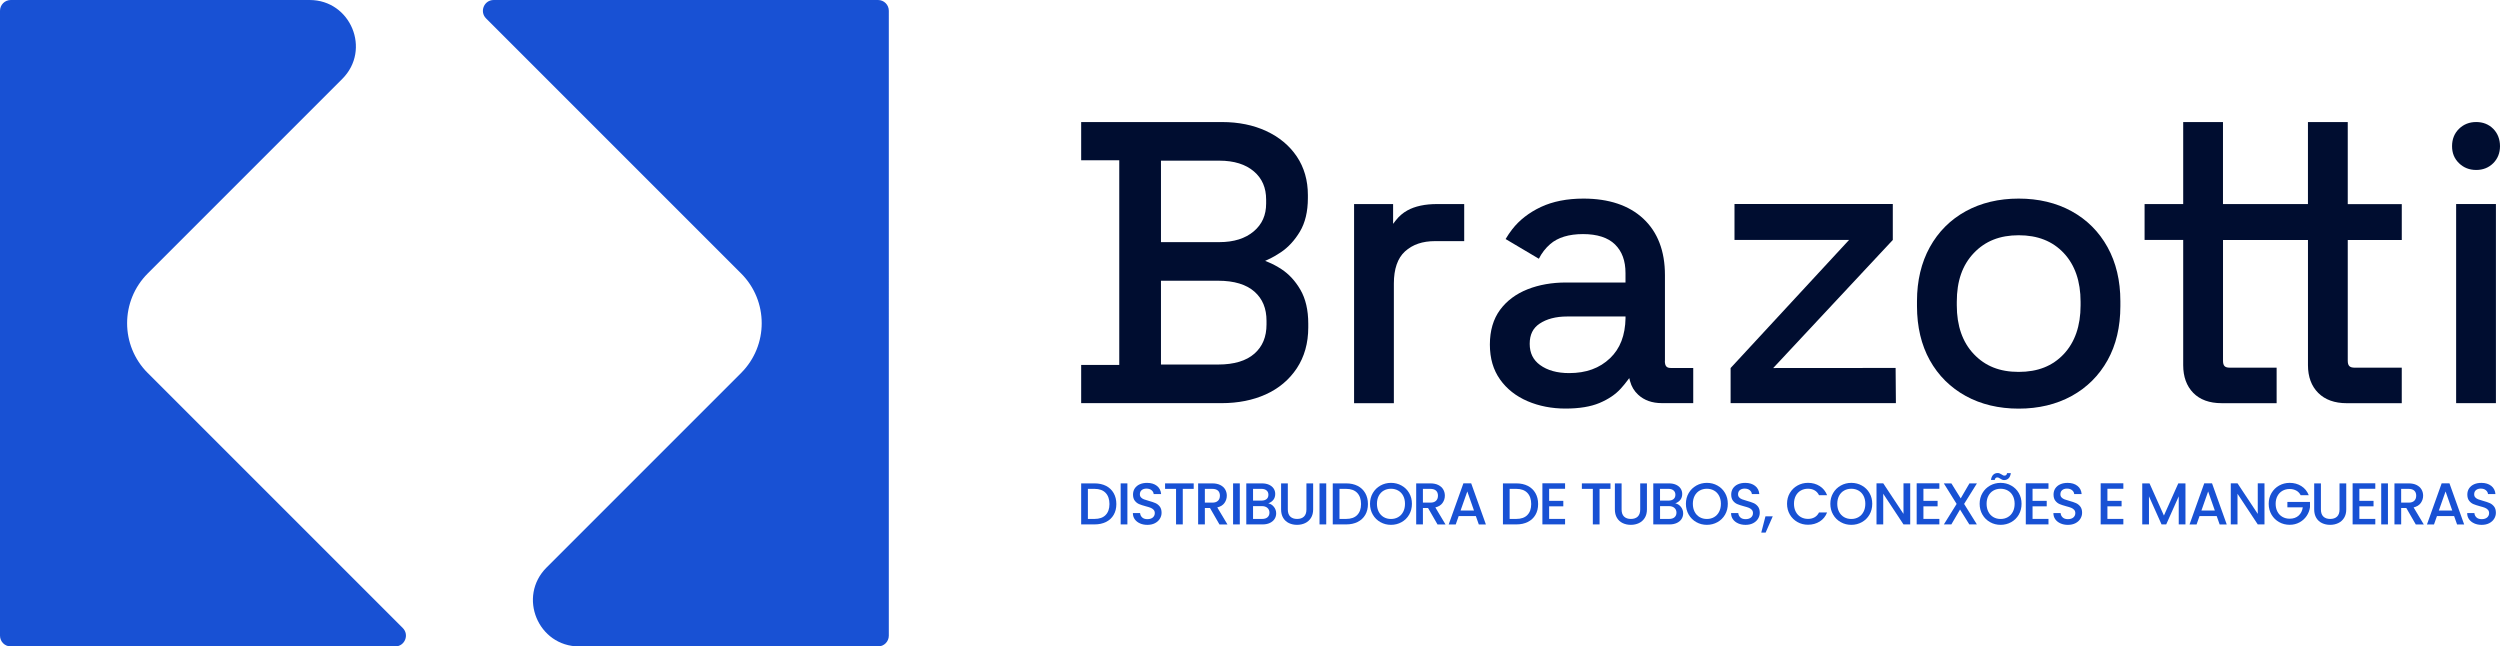 <?xml version="1.0" encoding="UTF-8"?>
<svg id="Camada_1" data-name="Camada 1" xmlns="http://www.w3.org/2000/svg" viewBox="0 0 1048.13 271.02">
  <defs>
    <style>
      .cls-1 {
        fill: #000d30;
      }

      .cls-1, .cls-2 {
        stroke-width: 0px;
      }

      .cls-2 {
        fill: #1851d4;
      }
    </style>
  </defs>
  <path class="cls-2" d="M368.13,0h-161.14c-4.03,0-6.05,4.87-3.2,7.72l106.91,106.91c11.53,11.53,11.53,30.22,0,41.75l-81.56,81.56c-12.21,12.21-3.56,33.08,13.7,33.08h125.28c2.5,0,4.52-2.02,4.52-4.52V4.52c0-2.5-2.02-4.52-4.52-4.52Z"/>
  <path class="cls-2" d="M61.94,156.39c-11.53-11.53-11.53-30.22,0-41.75l81.56-81.56c12.21-12.21,3.56-33.08-13.7-33.08H4.52C2.02,0,0,2.02,0,4.52v261.98c0,2.5,2.02,4.52,4.52,4.52h161.14c4.03,0,6.05-4.87,3.2-7.72l-106.91-106.91Z"/>
  <g>
    <path class="cls-1" d="M590.03,88.23c-1.88,1.04-3.5,2.44-4.83,4.15l-1.14,1.47v-8.3h-16.36v83.48h16.68v-50.13c0-6.14,1.57-10.68,4.67-13.5,3.2-2.9,7.33-4.31,12.65-4.31h12.17v-15.54h-11.35c-5.08,0-9.29.9-12.49,2.68Z"/>
    <polygon class="cls-1" points="743.42 154.3 793.56 100.6 793.56 85.54 727.19 85.54 727.19 100.6 775.22 100.6 725.56 154.3 725.56 169.02 794.86 169.02 794.74 154.26 743.42 154.3"/>
    <path class="cls-1" d="M984.29,51.17h-16.68v34.38h-35.62v-34.38h-16.68v34.38h-16.19v15.05h16.19v52.51c0,4.84,1.42,8.74,4.21,11.6,2.8,2.87,6.8,4.32,11.87,4.32h23.09v-14.89h-19.66c-2.08,0-2.82-.78-2.82-2.98v-50.55h35.62v52.51c0,4.85,1.45,8.76,4.3,11.61,2.85,2.86,6.87,4.31,11.94,4.31h23.08v-14.89h-19.66c-2.2,0-2.98-.78-2.98-2.98v-50.55h22.65v-15.05h-22.65v-34.38Z"/>
    <path class="cls-1" d="M1038.15,71.26c2.85,0,5.25-.96,7.14-2.84,1.89-1.89,2.84-4.29,2.84-7.14s-.96-5.39-2.84-7.28c-1.89-1.89-4.29-2.84-7.14-2.84s-5.26.95-7.19,2.83c-1.94,1.89-2.93,4.34-2.93,7.29s.98,5.27,2.93,7.15c1.93,1.88,4.35,2.83,7.19,2.83Z"/>
    <rect class="cls-1" x="1029.74" y="85.54" width="16.68" height="83.48"/>
    <path class="cls-1" d="M537.19,112.81c-1.83-1.19-3.66-2.16-5.44-2.89l-1.34-.55,1.32-.61c1.76-.81,3.55-1.83,5.33-3.03,3.04-2.05,5.7-4.93,7.9-8.58,2.23-3.71,3.37-8.45,3.37-14.1v-1.3c0-6.11-1.56-11.54-4.64-16.13-3.06-4.56-7.38-8.16-12.84-10.69-5.39-2.5-11.61-3.76-18.48-3.76h-59.09v16.03h15.97v85.79h-15.97v16.03h58.93c6.87,0,13.08-1.24,18.46-3.67,5.46-2.47,9.85-6.16,13.02-10.95,3.18-4.8,4.8-10.56,4.8-17.1v-1.63c0-5.63-1.1-10.39-3.27-14.15-2.15-3.72-4.86-6.65-8.03-8.71ZM486.74,67.36h24.49c6.13,0,11,1.52,14.48,4.51,3.45,2.96,5.12,6.83,5.12,11.83v1.63c0,4.89-1.7,8.7-5.19,11.66-3.54,3-8.38,4.52-14.41,4.52h-24.49v-34.15ZM530.99,136c0,5.23-1.65,9.24-5.06,12.26-3.43,3.03-8.54,4.57-15.19,4.57h-24v-35.13h24c6.65,0,11.76,1.54,15.19,4.57,3.41,3.02,5.06,7.03,5.06,12.26v1.47Z"/>
    <path class="cls-1" d="M868.52,88.55c-6.4-3.51-13.86-5.29-22.18-5.29s-15.78,1.78-22.18,5.29c-6.43,3.53-11.51,8.6-15.09,15.09-3.56,6.45-5.37,14.05-5.37,22.59v2.12c0,8.65,1.81,16.28,5.37,22.68,3.58,6.43,8.66,11.47,15.09,15,6.39,3.51,13.85,5.29,22.18,5.29s15.78-1.78,22.18-5.29c6.43-3.53,11.5-8.57,15.08-15,3.57-6.39,5.37-14.02,5.37-22.68v-2.12c0-8.54-1.81-16.14-5.37-22.59-3.58-6.48-8.66-11.56-15.09-15.09ZM872.29,128.02c0,8.58-2.38,15.46-7.06,20.44-4.72,5.02-10.9,7.46-18.89,7.46s-14.05-2.44-18.82-7.47c-4.73-4.98-7.13-11.85-7.13-20.44v-1.47c0-8.7,2.33-15.39,7.13-20.44,4.77-5.03,10.93-7.47,18.82-7.47s14.18,2.44,18.89,7.46c4.69,4.99,7.06,11.86,7.06,20.44v1.47Z"/>
    <path class="cls-1" d="M698.03,151.31v-36.01c0-10.06-3.05-18.01-9.08-23.63-5.99-5.58-14.43-8.41-25.09-8.41-6.87,0-12.87,1.19-17.84,3.52-4.98,2.35-9.02,5.49-12.02,9.35-1,1.29-1.93,2.66-2.77,4.09l13.94,8.26c1.22-2.42,2.79-4.44,4.77-6.16,3.21-2.77,7.83-4.18,13.74-4.18s10.48,1.46,13.41,4.34c2.96,2.92,4.4,6.84,4.4,12v3.96h-24.98c-5.86,0-11.25.95-16.01,2.82-4.88,1.92-8.77,4.82-11.59,8.63-2.84,3.85-4.28,8.75-4.28,14.57s1.43,10.62,4.26,14.62c2.8,3.97,6.69,7.04,11.56,9.12,4.78,2.05,10.13,3.09,15.9,3.09s10.56-.79,14.26-2.35c3.72-1.57,6.71-3.59,8.9-6.02,1.01-1.12,1.95-2.25,2.77-3.36l.79-1.05.33,1.28c.58,2.23,1.73,4.15,3.41,5.7,2.52,2.34,5.86,3.52,9.93,3.52h13.15v-14.73h-9.24c-1.68,0-2.66-.49-2.66-2.98ZM681.51,133.34c-.14,7.3-2.26,12.81-6.49,16.84-4.4,4.2-10.02,6.24-17.18,6.24-4.99,0-9.08-1.14-12.16-3.38-2.93-2.14-4.35-5.04-4.35-8.89s1.35-6.57,4.12-8.44c2.98-2,6.87-3.02,11.56-3.02h24.49v.65Z"/>
  </g>
  <g>
    <path class="cls-2" d="M463.71,203.71c1.38.7,2.44,1.71,3.19,3.02.75,1.31,1.13,2.84,1.13,4.59s-.38,3.27-1.13,4.55c-.75,1.29-1.82,2.27-3.19,2.96-1.38.68-2.98,1.03-4.81,1.03h-5.62v-17.2h5.62c1.83,0,3.44.35,4.81,1.05ZM463.53,215.92c1.07-1.09,1.61-2.62,1.61-4.6s-.54-3.56-1.61-4.68c-1.07-1.12-2.62-1.68-4.63-1.68h-2.8v12.6h2.8c2.01,0,3.56-.54,4.63-1.63Z"/>
    <path class="cls-2" d="M472.66,202.66v17.2h-2.82v-17.2h2.82Z"/>
    <path class="cls-2" d="M477.93,219.43c-.92-.4-1.65-.98-2.18-1.72-.53-.74-.79-1.61-.79-2.6h3.02c.07.74.36,1.35.88,1.83.52.48,1.25.72,2.19.72s1.73-.24,2.28-.71c.54-.47.82-1.08.82-1.82,0-.58-.17-1.05-.51-1.41s-.76-.64-1.26-.84-1.2-.41-2.09-.64c-1.12-.3-2.03-.6-2.74-.9-.7-.3-1.3-.78-1.79-1.42s-.74-1.5-.74-2.57c0-.99.25-1.86.74-2.6.5-.74,1.19-1.31,2.08-1.71.89-.4,1.92-.59,3.09-.59,1.67,0,3.03.42,4.1,1.25,1.06.83,1.65,1.98,1.77,3.43h-3.12c-.05-.63-.35-1.16-.89-1.61-.54-.45-1.26-.67-2.15-.67-.81,0-1.47.21-1.98.62-.51.41-.77,1.01-.77,1.78,0,.53.16.96.48,1.3.32.34.73.61,1.23.8.5.2,1.17.41,2.03.64,1.14.31,2.07.63,2.78.94s1.33.8,1.83,1.45c.5.65.75,1.52.75,2.61,0,.87-.23,1.7-.71,2.48-.47.78-1.16,1.4-2.05,1.87-.9.47-1.96.71-3.18.71-1.16,0-2.2-.2-3.12-.61Z"/>
    <path class="cls-2" d="M500.46,202.66v2.3h-4.58v14.9h-2.82v-14.9h-4.6v-2.3h12.01Z"/>
    <path class="cls-2" d="M511.25,219.86l-3.96-6.88h-2.15v6.88h-2.82v-17.2h5.94c1.32,0,2.44.23,3.35.69s1.6,1.08,2.05,1.86c.45.78.68,1.64.68,2.6,0,1.12-.33,2.14-.98,3.06-.65.92-1.66,1.54-3.01,1.87l4.26,7.13h-3.37ZM505.14,210.73h3.12c1.06,0,1.85-.26,2.39-.79.54-.53.8-1.24.8-2.13s-.26-1.59-.79-2.09c-.53-.5-1.33-.76-2.4-.76h-3.12v5.77Z"/>
    <path class="cls-2" d="M519.79,202.66v17.2h-2.82v-17.2h2.82Z"/>
    <path class="cls-2" d="M534.08,212.48c.64.81.96,1.73.96,2.75,0,.87-.23,1.66-.68,2.36-.46.7-1.11,1.25-1.97,1.66s-1.86.61-3,.61h-6.88v-17.2h6.56c1.17,0,2.18.2,3.02.59.84.4,1.48.93,1.91,1.6.43.67.64,1.42.64,2.24,0,.99-.27,1.82-.79,2.48-.53.66-1.24,1.15-2.13,1.46.92.17,1.71.65,2.35,1.46ZM525.34,209.88h3.49c.92,0,1.65-.21,2.17-.63s.78-1.03.78-1.82-.26-1.38-.78-1.82c-.52-.44-1.24-.66-2.17-.66h-3.49v4.93ZM531.4,216.86c.54-.46.82-1.11.82-1.93s-.29-1.51-.87-2c-.58-.5-1.35-.74-2.3-.74h-3.71v5.37h3.81c.96,0,1.71-.23,2.25-.69Z"/>
    <path class="cls-2" d="M539.92,202.66v10.97c0,1.3.34,2.29,1.03,2.95s1.64.99,2.86.99,2.2-.33,2.88-.99c.68-.66,1.03-1.64,1.03-2.95v-10.97h2.82v10.92c0,1.4-.31,2.59-.92,3.56-.61.97-1.43,1.7-2.45,2.18-1.02.48-2.15.72-3.39.72s-2.36-.24-3.38-.72c-1.01-.48-1.82-1.2-2.41-2.18-.59-.97-.89-2.16-.89-3.56v-10.92h2.82Z"/>
    <path class="cls-2" d="M556.03,202.66v17.2h-2.82v-17.2h2.82Z"/>
    <path class="cls-2" d="M569.19,203.71c1.38.7,2.44,1.71,3.19,3.02s1.13,2.84,1.13,4.59-.38,3.27-1.13,4.55c-.75,1.29-1.82,2.27-3.19,2.96s-2.98,1.03-4.81,1.03h-5.62v-17.2h5.62c1.83,0,3.44.35,4.81,1.05ZM569.01,215.92c1.07-1.09,1.61-2.62,1.61-4.6s-.54-3.56-1.61-4.68c-1.07-1.12-2.62-1.68-4.63-1.68h-2.8v12.6h2.8c2.01,0,3.56-.54,4.63-1.63Z"/>
    <path class="cls-2" d="M578.75,218.91c-1.35-.75-2.41-1.8-3.19-3.14-.78-1.34-1.18-2.86-1.18-4.54s.39-3.19,1.18-4.53,1.85-2.38,3.19-3.13c1.34-.75,2.82-1.13,4.42-1.13s3.1.37,4.44,1.13c1.35.75,2.41,1.79,3.18,3.13.78,1.34,1.16,2.85,1.16,4.53s-.39,3.2-1.16,4.54c-.78,1.35-1.84,2.39-3.18,3.14-1.34.75-2.83,1.13-4.44,1.13s-3.07-.37-4.42-1.13ZM586.21,216.8c.89-.52,1.59-1.26,2.09-2.23.5-.96.75-2.08.75-3.35s-.25-2.38-.75-3.34-1.2-1.69-2.09-2.2-1.91-.77-3.04-.77-2.15.26-3.04.77c-.89.51-1.59,1.25-2.09,2.2-.5.96-.75,2.07-.75,3.34s.25,2.39.75,3.35c.5.97,1.2,1.71,2.09,2.23.89.52,1.91.78,3.04.78s2.15-.26,3.04-.78Z"/>
    <path class="cls-2" d="M602.67,219.86l-3.96-6.88h-2.15v6.88h-2.82v-17.2h5.94c1.32,0,2.44.23,3.35.69s1.6,1.08,2.05,1.86c.45.78.68,1.64.68,2.6,0,1.12-.33,2.14-.98,3.06-.65.92-1.66,1.54-3.01,1.87l4.26,7.13h-3.37ZM596.56,210.73h3.12c1.06,0,1.85-.26,2.39-.79s.8-1.24.8-2.13-.26-1.59-.79-2.09c-.53-.5-1.33-.76-2.4-.76h-3.12v5.77Z"/>
    <path class="cls-2" d="M618.76,216.35h-7.2l-1.24,3.52h-2.95l6.16-17.23h3.27l6.16,17.23h-2.97l-1.24-3.52ZM617.97,214.04l-2.8-8-2.82,8h5.62Z"/>
    <path class="cls-2" d="M640.54,203.71c1.38.7,2.44,1.71,3.19,3.02s1.13,2.84,1.13,4.59-.38,3.27-1.13,4.55c-.75,1.29-1.82,2.27-3.19,2.96s-2.98,1.03-4.81,1.03h-5.62v-17.2h5.62c1.83,0,3.44.35,4.81,1.05ZM640.35,215.92c1.07-1.09,1.61-2.62,1.61-4.6s-.54-3.56-1.61-4.68c-1.07-1.12-2.62-1.68-4.63-1.68h-2.8v12.6h2.8c2.01,0,3.56-.54,4.63-1.63Z"/>
    <path class="cls-2" d="M649.48,204.93v5.05h5.94v2.3h-5.94v5.27h6.68v2.3h-9.51v-17.23h9.51v2.3h-6.68Z"/>
    <path class="cls-2" d="M675.2,202.66v2.3h-4.58v14.9h-2.82v-14.9h-4.6v-2.3h12.01Z"/>
    <path class="cls-2" d="M679.86,202.66v10.97c0,1.3.34,2.29,1.03,2.95s1.64.99,2.86.99,2.2-.33,2.88-.99c.68-.66,1.03-1.64,1.03-2.95v-10.97h2.82v10.92c0,1.4-.31,2.59-.92,3.56-.61.97-1.43,1.7-2.45,2.18-1.02.48-2.15.72-3.39.72s-2.36-.24-3.38-.72c-1.01-.48-1.82-1.2-2.41-2.18-.59-.97-.89-2.16-.89-3.56v-10.92h2.82Z"/>
    <path class="cls-2" d="M704.71,212.48c.64.81.96,1.73.96,2.75,0,.87-.23,1.66-.68,2.36-.45.7-1.11,1.25-1.97,1.66-.86.4-1.86.61-3,.61h-6.88v-17.2h6.56c1.17,0,2.18.2,3.02.59.84.4,1.48.93,1.91,1.6.43.67.64,1.42.64,2.24,0,.99-.26,1.82-.79,2.48s-1.24,1.15-2.13,1.46c.92.17,1.71.65,2.35,1.46ZM695.97,209.88h3.49c.92,0,1.65-.21,2.17-.63.52-.42.78-1.03.78-1.82s-.26-1.38-.78-1.82c-.52-.44-1.24-.66-2.17-.66h-3.49v4.93ZM702.04,216.86c.54-.46.82-1.11.82-1.93s-.29-1.51-.87-2c-.58-.5-1.35-.74-2.3-.74h-3.71v5.37h3.81c.96,0,1.71-.23,2.25-.69Z"/>
    <path class="cls-2" d="M711.19,218.91c-1.35-.75-2.41-1.8-3.19-3.14-.78-1.34-1.18-2.86-1.18-4.54s.39-3.19,1.18-4.53,1.85-2.38,3.19-3.13c1.34-.75,2.82-1.13,4.42-1.13s3.1.37,4.44,1.13c1.35.75,2.41,1.79,3.18,3.13.78,1.34,1.16,2.85,1.16,4.53s-.39,3.2-1.16,4.54c-.78,1.35-1.84,2.39-3.18,3.14-1.34.75-2.83,1.13-4.44,1.13s-3.07-.37-4.42-1.13ZM718.65,216.8c.89-.52,1.59-1.26,2.09-2.23.5-.96.75-2.08.75-3.35s-.25-2.38-.75-3.34-1.2-1.69-2.09-2.2-1.91-.77-3.04-.77-2.15.26-3.04.77c-.89.51-1.59,1.25-2.09,2.2-.5.96-.75,2.07-.75,3.34s.25,2.39.75,3.35c.5.97,1.2,1.71,2.09,2.23.89.52,1.91.78,3.04.78s2.15-.26,3.04-.78Z"/>
    <path class="cls-2" d="M728.72,219.43c-.92-.4-1.65-.98-2.18-1.72-.53-.74-.79-1.61-.79-2.6h3.02c.07.74.36,1.35.88,1.83.52.48,1.25.72,2.19.72s1.73-.24,2.28-.71c.54-.47.82-1.08.82-1.82,0-.58-.17-1.05-.51-1.41-.34-.36-.76-.64-1.26-.84s-1.2-.41-2.09-.64c-1.12-.3-2.03-.6-2.74-.9-.7-.3-1.3-.78-1.79-1.42s-.74-1.5-.74-2.57c0-.99.25-1.86.74-2.6.5-.74,1.19-1.31,2.08-1.71.89-.4,1.92-.59,3.09-.59,1.67,0,3.03.42,4.1,1.25s1.65,1.98,1.77,3.43h-3.12c-.05-.63-.35-1.16-.89-1.61-.54-.45-1.26-.67-2.15-.67-.81,0-1.47.21-1.98.62-.51.41-.77,1.01-.77,1.78,0,.53.16.96.48,1.3.32.34.73.61,1.23.8.5.2,1.17.41,2.03.64,1.14.31,2.07.63,2.78.94s1.33.8,1.83,1.45c.5.65.75,1.52.75,2.61,0,.87-.24,1.7-.71,2.48-.47.78-1.16,1.4-2.05,1.87-.9.47-1.96.71-3.18.71-1.16,0-2.2-.2-3.12-.61Z"/>
    <path class="cls-2" d="M743.23,216.47l-2.99,6.83h-1.83l1.76-6.83h3.07Z"/>
    <path class="cls-2" d="M750.4,206.69c.78-1.34,1.85-2.38,3.19-3.13,1.34-.75,2.82-1.13,4.42-1.13,1.83,0,3.46.45,4.89,1.35,1.43.9,2.46,2.17,3.11,3.82h-3.39c-.45-.91-1.06-1.58-1.86-2.03-.79-.45-1.71-.67-2.75-.67-1.14,0-2.15.26-3.04.77-.89.51-1.59,1.25-2.09,2.2-.5.96-.75,2.07-.75,3.34s.25,2.39.75,3.34c.5.96,1.2,1.7,2.09,2.22.89.52,1.91.78,3.04.78,1.04,0,1.96-.22,2.75-.67.79-.45,1.41-1.12,1.86-2.03h3.39c-.64,1.65-1.68,2.92-3.11,3.81-1.43.89-3.06,1.34-4.89,1.34-1.62,0-3.09-.37-4.43-1.13s-2.4-1.79-3.18-3.13-1.18-2.85-1.18-4.53.39-3.19,1.18-4.53Z"/>
    <path class="cls-2" d="M771.74,218.91c-1.35-.75-2.41-1.8-3.19-3.14-.78-1.34-1.18-2.86-1.18-4.54s.39-3.19,1.18-4.53,1.85-2.38,3.19-3.13c1.34-.75,2.82-1.13,4.42-1.13s3.1.37,4.44,1.13c1.35.75,2.41,1.79,3.18,3.13.78,1.34,1.16,2.85,1.16,4.53s-.39,3.2-1.16,4.54c-.78,1.35-1.84,2.39-3.18,3.14-1.34.75-2.83,1.13-4.44,1.13s-3.07-.37-4.42-1.13ZM779.2,216.8c.89-.52,1.59-1.26,2.09-2.23.5-.96.75-2.08.75-3.35s-.25-2.38-.75-3.34-1.2-1.69-2.09-2.2-1.91-.77-3.04-.77-2.15.26-3.04.77c-.89.51-1.59,1.25-2.09,2.2-.5.96-.75,2.07-.75,3.34s.25,2.39.75,3.35c.5.97,1.2,1.71,2.09,2.23.89.52,1.91.78,3.04.78s2.15-.26,3.04-.78Z"/>
    <path class="cls-2" d="M800.86,219.86h-2.82l-8.49-12.85v12.85h-2.82v-17.23h2.82l8.49,12.82v-12.82h2.82v17.23Z"/>
    <path class="cls-2" d="M806.4,204.93v5.05h5.94v2.3h-5.94v5.27h6.68v2.3h-9.51v-17.23h9.51v2.3h-6.68Z"/>
    <path class="cls-2" d="M823.46,211.27l5.35,8.59h-3.17l-3.89-6.24-3.64,6.24h-3.14l5.35-8.59-5.37-8.61h3.17l3.91,6.29,3.66-6.29h3.14l-5.37,8.61Z"/>
    <path class="cls-2" d="M834.34,218.91c-1.35-.75-2.41-1.8-3.19-3.14-.78-1.34-1.18-2.86-1.18-4.54s.39-3.19,1.18-4.53,1.85-2.38,3.19-3.13c1.34-.75,2.82-1.13,4.42-1.13s3.1.37,4.44,1.13c1.35.75,2.41,1.79,3.18,3.13.78,1.34,1.16,2.85,1.16,4.53s-.39,3.2-1.16,4.54c-.78,1.35-1.84,2.39-3.18,3.14-1.34.75-2.83,1.13-4.44,1.13s-3.07-.37-4.42-1.13ZM841.8,216.8c.89-.52,1.59-1.26,2.09-2.23.5-.96.75-2.08.75-3.35s-.25-2.38-.75-3.34-1.2-1.69-2.09-2.2-1.91-.77-3.04-.77-2.15.26-3.04.77c-.89.51-1.59,1.25-2.09,2.2-.5.96-.75,2.07-.75,3.34s.25,2.39.75,3.35c.5.97,1.2,1.71,2.09,2.23.89.52,1.91.78,3.04.78s2.15-.26,3.04-.78ZM835.66,199.05c.5-.49,1.11-.73,1.86-.73.31,0,.59.05.82.15.23.1.51.25.84.45.25.17.46.29.63.37.17.08.37.12.58.12.28,0,.52-.09.71-.26.19-.17.31-.43.36-.78h1.58c-.13.96-.45,1.68-.94,2.17-.5.49-1.11.73-1.86.73-.31,0-.59-.05-.84-.16-.25-.11-.52-.26-.82-.46-.3-.18-.52-.31-.68-.38s-.33-.11-.53-.11c-.28,0-.52.09-.71.27-.19.18-.31.45-.36.79h-1.58c.13-.96.45-1.68.94-2.17Z"/>
    <path class="cls-2" d="M852.15,204.93v5.05h5.94v2.3h-5.94v5.27h6.68v2.3h-9.51v-17.23h9.51v2.3h-6.68Z"/>
    <path class="cls-2" d="M863.86,219.43c-.92-.4-1.65-.98-2.18-1.72-.53-.74-.79-1.61-.79-2.6h3.02c.07.74.36,1.35.88,1.83.52.48,1.25.72,2.19.72s1.73-.24,2.28-.71c.54-.47.82-1.08.82-1.82,0-.58-.17-1.05-.51-1.41-.34-.36-.76-.64-1.26-.84s-1.2-.41-2.09-.64c-1.12-.3-2.03-.6-2.74-.9-.7-.3-1.3-.78-1.79-1.42s-.74-1.5-.74-2.57c0-.99.25-1.86.74-2.6.5-.74,1.19-1.31,2.08-1.71.89-.4,1.92-.59,3.09-.59,1.67,0,3.03.42,4.1,1.25s1.65,1.98,1.77,3.43h-3.12c-.05-.63-.35-1.16-.89-1.61-.54-.45-1.26-.67-2.15-.67-.81,0-1.47.21-1.98.62-.51.41-.77,1.01-.77,1.78,0,.53.16.96.48,1.3.32.34.73.61,1.23.8.5.2,1.17.41,2.03.64,1.14.31,2.07.63,2.78.94s1.33.8,1.83,1.45c.5.65.75,1.52.75,2.61,0,.87-.24,1.7-.71,2.48-.47.78-1.16,1.4-2.05,1.87-.9.47-1.96.71-3.18.71-1.16,0-2.2-.2-3.12-.61Z"/>
    <path class="cls-2" d="M883.54,204.93v5.05h5.94v2.3h-5.94v5.27h6.68v2.3h-9.51v-17.23h9.51v2.3h-6.68Z"/>
    <path class="cls-2" d="M916.26,202.66v17.2h-2.82v-11.78l-5.25,11.78h-1.96l-5.27-11.78v11.78h-2.82v-17.2h3.05l6.04,13.49,6.02-13.49h3.02Z"/>
    <path class="cls-2" d="M929.36,216.35h-7.2l-1.24,3.52h-2.95l6.16-17.23h3.27l6.16,17.23h-2.97l-1.24-3.52ZM928.57,214.04l-2.8-8-2.82,8h5.62Z"/>
    <path class="cls-2" d="M949.39,219.86h-2.82l-8.49-12.85v12.85h-2.82v-17.23h2.82l8.49,12.82v-12.82h2.82v17.23Z"/>
    <path class="cls-2" d="M964.56,207.61c-.45-.86-1.06-1.51-1.86-1.94s-1.71-.66-2.75-.66c-1.14,0-2.15.26-3.04.77-.89.51-1.59,1.24-2.09,2.18-.5.94-.75,2.03-.75,3.27s.25,2.33.75,3.28c.5.95,1.2,1.68,2.09,2.19.89.51,1.91.77,3.04.77,1.54,0,2.78-.43,3.74-1.29.96-.86,1.54-2.02,1.76-3.49h-6.46v-2.25h9.48v2.2c-.18,1.34-.66,2.57-1.42,3.69s-1.77,2.02-3,2.69c-1.23.67-2.59,1-4.1,1-1.62,0-3.09-.37-4.43-1.13s-2.4-1.79-3.18-3.13-1.18-2.85-1.18-4.53.39-3.19,1.18-4.53,1.85-2.38,3.19-3.13c1.34-.75,2.82-1.13,4.42-1.13,1.83,0,3.46.45,4.89,1.35,1.43.9,2.46,2.17,3.11,3.82h-3.39Z"/>
    <path class="cls-2" d="M973.05,202.66v10.97c0,1.3.34,2.29,1.03,2.95s1.64.99,2.86.99,2.2-.33,2.88-.99c.68-.66,1.03-1.64,1.03-2.95v-10.97h2.82v10.92c0,1.4-.31,2.59-.92,3.56-.61.97-1.43,1.7-2.45,2.18-1.02.48-2.15.72-3.39.72s-2.36-.24-3.38-.72c-1.01-.48-1.82-1.2-2.41-2.18-.59-.97-.89-2.16-.89-3.56v-10.92h2.82Z"/>
    <path class="cls-2" d="M989.17,204.93v5.05h5.94v2.3h-5.94v5.27h6.68v2.3h-9.51v-17.23h9.51v2.3h-6.68Z"/>
    <path class="cls-2" d="M1001.15,202.66v17.2h-2.82v-17.2h2.82Z"/>
    <path class="cls-2" d="M1012.81,219.86l-3.96-6.88h-2.15v6.88h-2.82v-17.2h5.94c1.32,0,2.44.23,3.35.69s1.6,1.08,2.05,1.86c.45.78.68,1.64.68,2.6,0,1.12-.33,2.14-.98,3.06-.65.92-1.66,1.54-3.01,1.87l4.26,7.13h-3.37ZM1006.69,210.73h3.12c1.06,0,1.85-.26,2.39-.79s.8-1.24.8-2.13-.26-1.59-.79-2.09c-.53-.5-1.33-.76-2.4-.76h-3.12v5.77Z"/>
    <path class="cls-2" d="M1028.9,216.35h-7.2l-1.24,3.52h-2.95l6.16-17.23h3.27l6.16,17.23h-2.97l-1.24-3.52ZM1028.11,214.04l-2.8-8-2.82,8h5.62Z"/>
    <path class="cls-2" d="M1037.34,219.43c-.92-.4-1.65-.98-2.18-1.72-.53-.74-.79-1.61-.79-2.6h3.02c.07.74.36,1.35.88,1.83.52.48,1.25.72,2.19.72s1.73-.24,2.28-.71c.54-.47.82-1.08.82-1.82,0-.58-.17-1.05-.51-1.41-.34-.36-.76-.64-1.26-.84s-1.2-.41-2.09-.64c-1.12-.3-2.03-.6-2.74-.9-.7-.3-1.3-.78-1.79-1.42s-.74-1.5-.74-2.57c0-.99.25-1.86.74-2.6.5-.74,1.19-1.31,2.08-1.71.89-.4,1.92-.59,3.09-.59,1.67,0,3.03.42,4.1,1.25s1.65,1.98,1.77,3.43h-3.12c-.05-.63-.35-1.16-.89-1.61-.54-.45-1.26-.67-2.15-.67-.81,0-1.47.21-1.98.62-.51.41-.77,1.01-.77,1.78,0,.53.16.96.48,1.3.32.34.73.61,1.23.8.5.2,1.17.41,2.03.64,1.14.31,2.07.63,2.78.94s1.33.8,1.83,1.45c.5.65.75,1.52.75,2.61,0,.87-.24,1.7-.71,2.48-.47.78-1.16,1.4-2.05,1.87-.9.47-1.96.71-3.18.71-1.16,0-2.2-.2-3.12-.61Z"/>
  </g>
</svg>